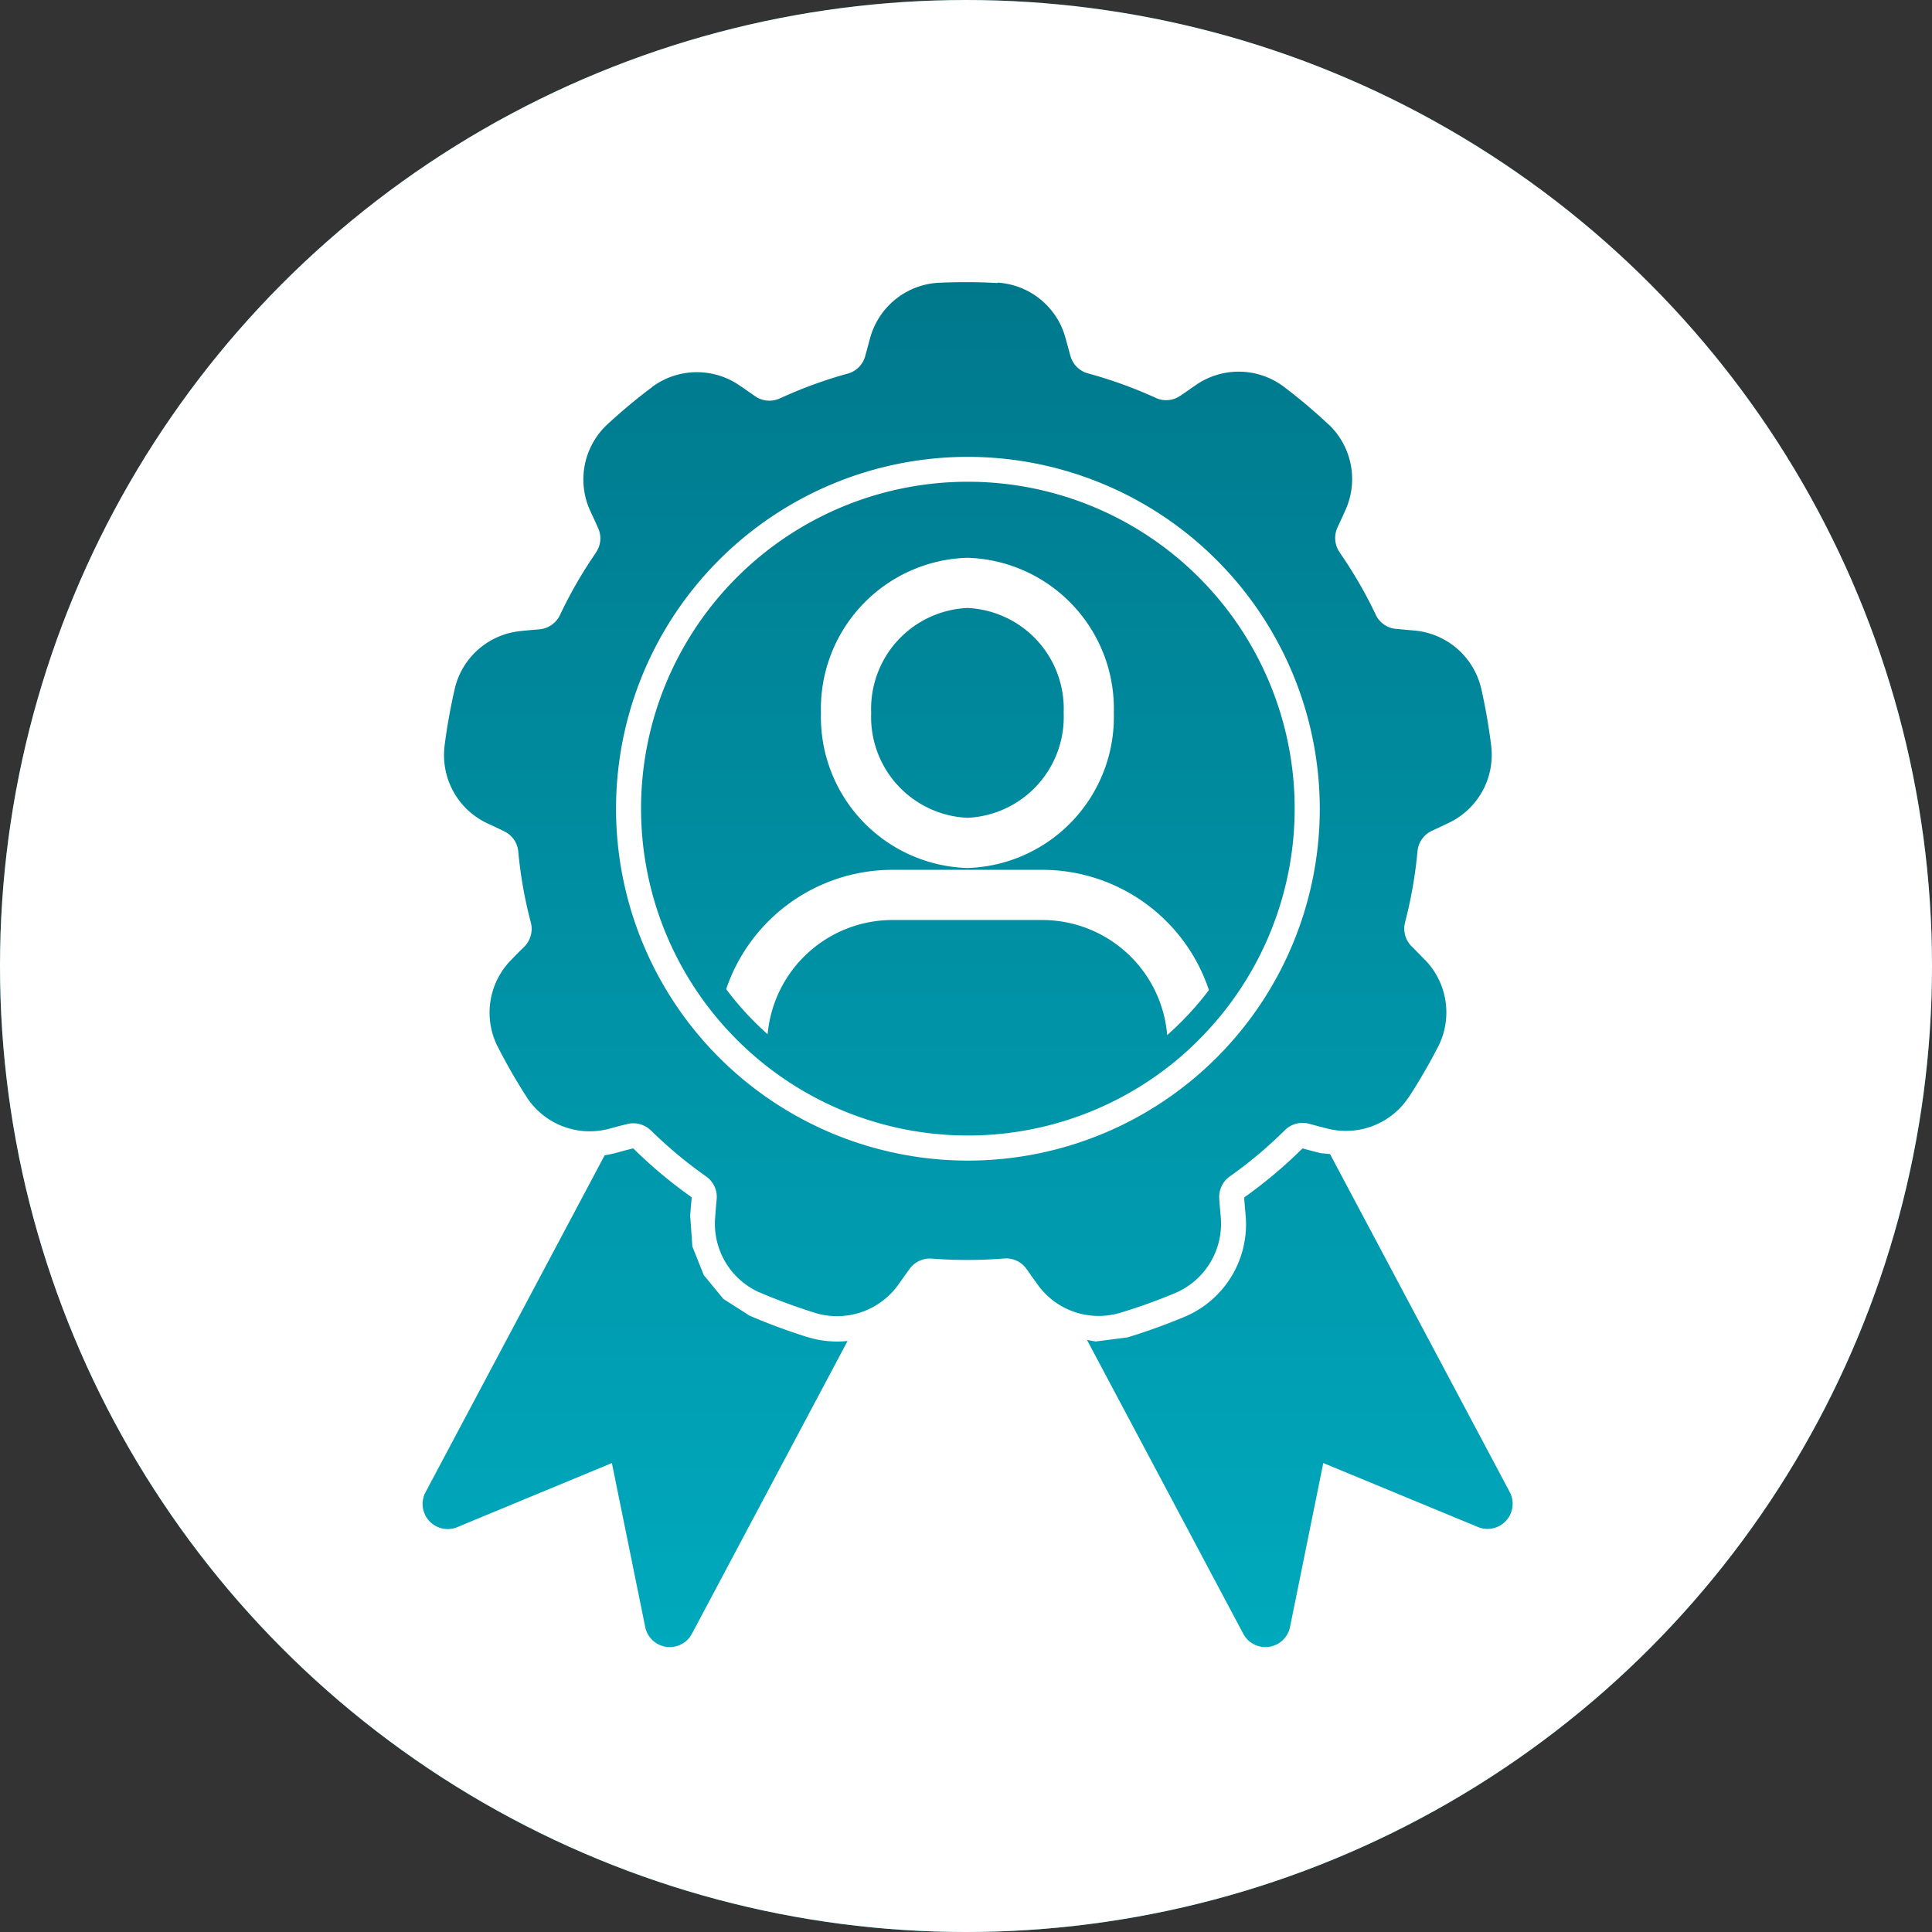 <svg xmlns="http://www.w3.org/2000/svg" xmlns:xlink="http://www.w3.org/1999/xlink" id="_Enhanced_Cross-Functional_Collaboration" data-name="&#x2022; Enhanced Cross-Functional Collaboration" width="96" height="96" viewBox="0 0 96 96"><rect x="0" y="0" width="96" height="96" fill="#333333" stroke="none"/><defs><linearGradient id="linear-gradient" x1="0.5" x2="0.5" y2="1" gradientUnits="objectBoundingBox"><stop offset="0" stop-color="#00788c"></stop><stop offset="1" stop-color="#00a9bd"></stop></linearGradient></defs><circle id="Ellipse_8888" data-name="Ellipse 8888" cx="48" cy="48" r="48" fill="url(#linear-gradient)"></circle><circle id="Ellipse_8889" data-name="Ellipse 8889" cx="48" cy="48" r="48" fill="#fff"></circle><g id="noun-customer-loyalty-7486265" transform="translate(4.953 6.188)"><path id="Path_591199" data-name="Path 591199" d="M44.616,7.856a3.732,3.732,0,0,1,3.376,2.756c.081.287.162.586.24.873a1.245,1.245,0,0,0,.879.882l0,0a21.918,21.918,0,0,1,3.351,1.209l.009.006a1.236,1.236,0,0,0,1.234-.112.174.174,0,0,0,.025-.016c.234-.156.474-.327.708-.489a3.739,3.739,0,0,1,4.38.047.031.031,0,0,1,.016.012,28.014,28.014,0,0,1,2.235,1.886l.006,0a3.739,3.739,0,0,1,.81,4.283c-.122.274-.252.555-.377.823a1.254,1.254,0,0,0,.106,1.241l0,.006a21.983,21.983,0,0,1,1.789,3.083v.006a1.239,1.239,0,0,0,1.019.711c.009,0,.019,0,.028,0,.281.028.574.053.857.078A3.747,3.747,0,0,1,68.641,28a.044.044,0,0,0,.006.019,29.106,29.106,0,0,1,.5,2.88l0,.009a3.739,3.739,0,0,1-2.129,3.8c-.271.131-.552.262-.82.387a1.242,1.242,0,0,0-.717,1.019v0a22.038,22.038,0,0,1-.614,3.513v.006a1.239,1.239,0,0,0,.321,1.2l.022.019c.193.2.4.411.6.611a3.743,3.743,0,0,1,.714,4.324.041.041,0,0,1-.009.016,28.883,28.883,0,0,1-1.468,2.531l-.006,0a3.735,3.735,0,0,1-4.074,1.546c-.29-.072-.589-.153-.876-.231a1.246,1.246,0,0,0-1.2.321l0,0a21.775,21.775,0,0,1-2.728,2.294l-.006,0a1.257,1.257,0,0,0-.524,1.128c0,.009,0,.019,0,.031.019.277.047.574.072.854a3.743,3.743,0,0,1-2.232,3.772.024.024,0,0,0-.016.006,27.845,27.845,0,0,1-2.752.991H50.7a3.725,3.725,0,0,1-4.115-1.434c-.178-.243-.355-.5-.524-.736a1.238,1.238,0,0,0-1.128-.53h-.006a22.659,22.659,0,0,1-3.563.006l-.009,0a1.245,1.245,0,0,0-1.122.527c-.006.009-.012.016-.019.025-.165.224-.33.468-.5.7a3.745,3.745,0,0,1-4.133,1.456.033.033,0,0,0-.016-.006c-.932-.293-1.848-.627-2.746-1.01l-.006,0a3.732,3.732,0,0,1-2.229-3.744c.019-.3.047-.611.075-.9a1.244,1.244,0,0,0-.527-1.132l0,0A22.008,22.008,0,0,1,27.4,49.991l-.006,0a1.239,1.239,0,0,0-1.2-.321l-.028.009c-.271.062-.558.14-.832.215a3.739,3.739,0,0,1-4.1-1.54.1.1,0,0,1-.009-.019A27.565,27.565,0,0,1,19.769,45.8l-.006-.006a3.737,3.737,0,0,1,.7-4.3c.206-.218.427-.436.636-.642a1.251,1.251,0,0,0,.324-1.206v0a21.62,21.62,0,0,1-.623-3.51l0-.006a1.233,1.233,0,0,0-.714-1.016.226.226,0,0,0-.028-.016c-.249-.122-.517-.246-.773-.365a3.738,3.738,0,0,1-2.151-3.815.053.053,0,0,1,0-.022,29.117,29.117,0,0,1,.514-2.877l0-.006a3.734,3.734,0,0,1,3.3-2.846c.3-.034.608-.059.9-.084a1.252,1.252,0,0,0,1.026-.714v0a21.992,21.992,0,0,1,1.78-3.089l0-.009a1.228,1.228,0,0,0,.106-1.234c0-.009-.009-.019-.012-.028-.112-.256-.237-.521-.358-.782a3.737,3.737,0,0,1,.807-4.3c0-.006.009-.012.012-.012a28.06,28.06,0,0,1,2.247-1.873l0-.006a3.74,3.74,0,0,1,4.361-.056c.249.165.5.346.742.514a1.248,1.248,0,0,0,1.241.112l.006,0a21.953,21.953,0,0,1,3.348-1.225l.006,0a1.242,1.242,0,0,0,.879-.876.092.092,0,0,1,.006-.031c.078-.268.153-.555.228-.829a3.74,3.74,0,0,1,3.382-2.781h.022a28.589,28.589,0,0,1,2.924.012Zm-1.474,8.657A17.484,17.484,0,1,0,60.626,34,17.5,17.5,0,0,0,43.142,16.513Zm10.729,29.67a16.226,16.226,0,0,1-21.509-.047,16.479,16.479,0,0,1-2.232-2.428,16.239,16.239,0,1,1,25.982.049,16.689,16.689,0,0,1-2.241,2.425ZM43.116,21.528a7.5,7.5,0,0,0-7.276,7.706,7.506,7.506,0,0,0,7.276,7.709,7.508,7.508,0,0,0,7.276-7.709,7.5,7.5,0,0,0-7.276-7.706Zm0,2.494A5.013,5.013,0,0,1,47.9,29.234a5.014,5.014,0,0,1-4.782,5.215,5.014,5.014,0,0,1-4.782-5.215,5.013,5.013,0,0,1,4.782-5.212ZM33.191,45.2A6.231,6.231,0,0,1,39.4,39.527h7.431a6.233,6.233,0,0,1,6.213,5.717,15.011,15.011,0,0,0,2.073-2.238,8.733,8.733,0,0,0-8.286-5.973H39.4a8.729,8.729,0,0,0-8.27,5.929,14.941,14.941,0,0,0,2.06,2.241Zm27.937,5.944,8.937,16.808a1.248,1.248,0,0,1-1.58,1.736L60.8,66.509l-1.652,8.145a1.247,1.247,0,0,1-2.325.337l-7.765-14.6.433.078,1.559-.2.012,0a29.923,29.923,0,0,0,2.868-1.035c.012-.006.025-.009.037-.016a4.985,4.985,0,0,0,2.974-5.025c-.025-.274-.05-.555-.069-.826a.286.286,0,0,0,0-.053l.009-.009a23.281,23.281,0,0,0,2.883-2.425l0-.006c.3.081.611.165.913.24.019,0,.206.019.446.044Zm-23.965,9.3L29.429,74.991a1.245,1.245,0,0,1-2.322-.337L25.451,66.51l-7.678,3.183a1.246,1.246,0,0,1-1.58-1.736l8.9-16.74c.19-.031.377-.069.564-.118.265-.075.542-.15.8-.212.016,0,.034-.009.053-.012l.009.006A23.256,23.256,0,0,0,29.41,53.3l.009,0c-.028.305-.059.627-.078.938.009.05.109,1.512.109,1.512l.567,1.421.976,1.185,1.322.845.012,0a30.017,30.017,0,0,0,2.865,1.057.164.164,0,0,1,.037.009,4.986,4.986,0,0,0,1.933.178Z" fill-rule="evenodd" fill="url(#linear-gradient)"></path></g></svg>